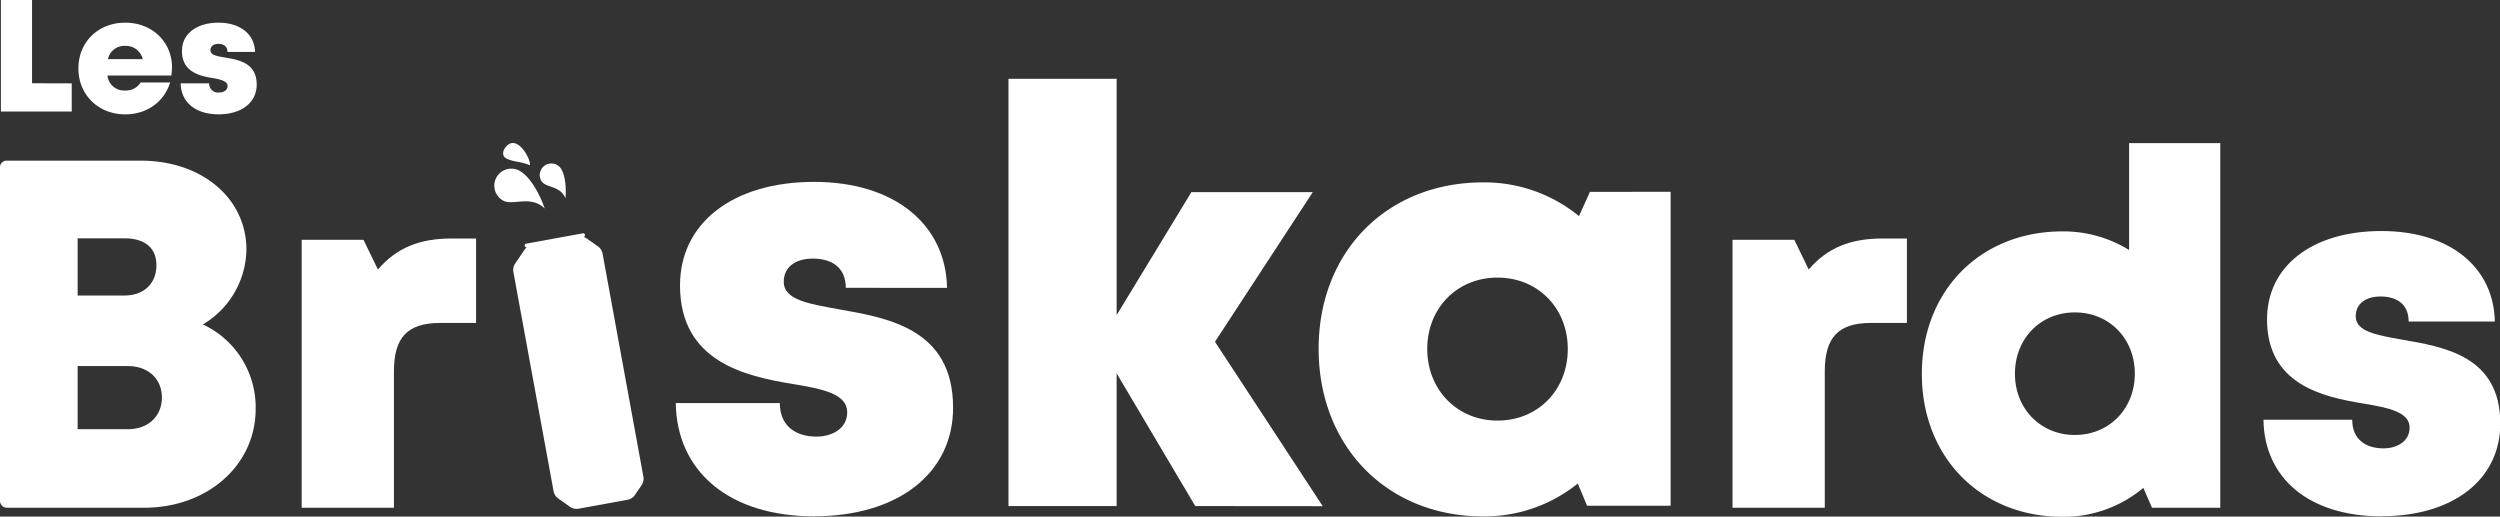 <svg id="Calque_3_-_copie_4" data-name="Calque 3 - copie 4" xmlns="http://www.w3.org/2000/svg" viewBox="0 0 684.25 141.4"><rect x="0" y="0" width="684.25" height="141.4" fill="#333333" stroke="none"/><defs><style>.cls-1{fill:#fff;}</style></defs><title>Logo_Blanc</title><path class="cls-1" d="M201.38,434.85v7.7H182V412h8.52v22.82Z" transform="translate(-181.75 -412.03)"/><path class="cls-1" d="M228.81,430.56a15.82,15.82,0,0,1-.17,2.15H211.16A4.57,4.57,0,0,0,216,436.8a4.73,4.73,0,0,0,4.25-2.2h8.07c-1.66,5.37-6.42,8.73-12.32,8.73-7.35,0-12.79-5.37-12.79-12.57s5.4-12.52,12.79-12.52c7.58,0,12.84,5.41,12.84,12.32Zm-17.51-2.34h9.52a4.73,4.73,0,0,0-4.85-3.63A4.57,4.57,0,0,0,211.3,428.22Z" transform="translate(-181.75 -412.03)"/><path class="cls-1" d="M241.59,443.32c-6.41,0-10.31-3.38-10.39-8.49H239a2.43,2.43,0,0,0,2.73,2.52c1.19,0,2.31-.61,2.31-1.82s-1.78-1.75-4-2.12c-3.65-.59-8.49-1.69-8.49-7.4,0-4.72,4-7.77,10-7.77s9.89,3.19,10,8H244c0-1.5-1-2.2-2.48-2.2-1.3,0-2.17.64-2.17,1.73,0,1.34,1.8,1.65,4,2,3.72.66,8.66,1.43,8.66,7.41,0,4.92-4.15,8.14-10.41,8.14Z" transform="translate(-181.75 -412.03)"/><path class="cls-1" d="M312.05,477.31v23.11h-9.8c-8.94,0-12.68,3.91-12.68,13.26V551H264.32V477.66h16.92l3.94,8.13c5.17-6,11.46-8.48,20.18-8.48Z" transform="translate(-181.75 -412.03)"/><path class="cls-1" d="M404.63,553.35c-23.42,0-37.66-12.37-37.92-31h28.48c0,6.28,4.37,9.18,10,9.18,4.34,0,8.44-2.21,8.44-6.65,0-5-6.51-6.37-14.76-7.73-13.32-2.17-31-6.18-31-27,0-17.23,14.67-28.34,36.69-28.34s36.06,11.63,36.4,29H413.24c0-5.48-3.69-8-9.05-8-4.74,0-7.93,2.35-7.93,6.33,0,4.88,6.57,6,14.73,7.48,13.57,2.41,31.62,5.23,31.62,27,0,18-15.15,29.71-38,29.71Z" transform="translate(-181.75 -412.03)"/><path class="cls-1" d="M508.89,550.54l-21.52-36.33v36.33h-29.6V433.6h29.6v64.68l20.46-33.66h33.23l-26.77,40.95,29.49,45Z" transform="translate(-181.75 -412.03)"/><path class="cls-1" d="M639,464.53v85.92H616.13l-2.54-6.08a40.69,40.69,0,0,1-25.93,9c-26.27,0-45-19.17-45-45.87s18.78-45.55,45-45.55a40.79,40.79,0,0,1,26.26,9.23l3-6.64Zm-28.15,43c0-11.14-8.14-19.52-19.23-19.52s-19.23,8.38-19.23,19.52,8.15,19.61,19.23,19.61S610.85,518.78,610.85,507.55Z" transform="translate(-181.75 -412.03)"/><path class="cls-1" d="M703.67,477.31v23.11h-9.8c-8.94,0-12.68,3.91-12.68,13.26V551H655.94V477.66h16.91l3.94,8.13c5.17-6,11.46-8.48,20.19-8.48Z" transform="translate(-181.75 -412.03)"/><path class="cls-1" d="M789.44,451.2V551H770.75l-2.37-5.44a33.91,33.91,0,0,1-22.11,7.92c-22.49,0-38.51-16.35-38.51-39.12s16-39,38.51-39a34.25,34.25,0,0,1,18.21,5.09V451.2Zm-23.39,63.11c0-9.57-6.95-16.77-16.4-16.77s-16.41,7.2-16.41,16.77,7,16.77,16.41,16.77S766.05,523.88,766.05,514.31Z" transform="translate(-181.75 -412.03)"/><path class="cls-1" d="M833.6,553.35c-20,0-32.12-10.55-32.34-26.43h24.29c0,5.36,3.73,7.83,8.52,7.83,3.69,0,7.19-1.88,7.19-5.67,0-4.23-5.55-5.43-12.59-6.59-11.36-1.85-26.43-5.28-26.43-23.05,0-14.7,12.52-24.18,31.3-24.18s30.76,9.93,31.05,24.78H841c0-4.68-3.15-6.86-7.72-6.86-4.05,0-6.77,2-6.77,5.41,0,4.16,5.61,5.14,12.57,6.38,11.58,2,27,4.46,27,23,0,15.31-12.92,25.34-32.4,25.34Z" transform="translate(-181.75 -412.03)"/><g id="Calque_7_-_copie_4" data-name="Calque 7 - copie 4"><rect class="cls-1" x="26.38" y="14.86" width="0.6" height="1.27"/><rect class="cls-1" x="26.38" y="15.87" width="0.6" height="0.25"/><path class="cls-1" d="M237.28,500.83a24.23,24.23,0,0,0,11.91-20.51c0-14-12.19-24.32-28.89-24.32H183.61a1.87,1.87,0,0,0-1.56.78,1.84,1.84,0,0,0-.3,1.07v91.23A1.89,1.89,0,0,0,183.6,551h37.57c17.38,0,30.55-11.66,30.55-27A25,25,0,0,0,237.28,500.83ZM203,477.26h12.79c5.42,0,8.77,2.46,8.77,7.38s-3.35,8.27-8.77,8.27H203Zm13.77,52.24H203V512.23h13.77c5.62,0,9.29,3.56,9.29,8.6S222.39,529.5,216.77,529.5Z" transform="translate(-181.75 -412.03)"/><rect class="cls-1" x="26.38" y="14.86" width="0.6" height="1.27"/></g><path class="cls-1" d="M323,451.36c-1.11-.46-2.14-.06-3,1.15h0a2.31,2.31,0,0,0-.45,2.1c.45,1,2.16,1.37,4,1.74a14.86,14.86,0,0,1,3.17.88h.07C327,456,325.13,452.23,323,451.36Z" transform="translate(-181.75 -412.03)"/><g id="Calque_8_-_copie_4" data-name="Calque 8 - copie 4"><path class="cls-1" d="M346.68,481.47l11.16,61a3.21,3.21,0,0,1-.5,2.37l-1.81,2.66a3.07,3.07,0,0,1-2,1.31l-13.42,2.45a3.1,3.1,0,0,1-2.34-.51l-3.19-2.25a3.17,3.17,0,0,1-1.31-2l-11-60a3.2,3.2,0,0,1,.5-2.37l2.51-3.69a3.05,3.05,0,0,1,.67-.72h0a.5.5,0,0,1-.18-1l15.5-2.83a.49.49,0,0,1,.58.4.49.49,0,0,1-.4.58h0a3,3,0,0,1,.89.44l3.08,2.16A3.15,3.15,0,0,1,346.68,481.47Z" transform="translate(-181.75 -412.03)"/></g><path class="cls-1" d="M330.84,469.1c-1.26-3.7-3.67-8.17-6.37-10a4.66,4.66,0,1,0-5.27,7.68C321.9,468.6,326.87,465.24,330.84,469.1Z" transform="translate(-181.75 -412.03)"/><path class="cls-1" d="M336.51,466.3c.25-2.64,0-6.09-1.14-8a3.17,3.17,0,0,0-5.43,3.28C331.1,463.49,335.13,462.79,336.51,466.3Z" transform="translate(-181.75 -412.03)"/></svg>